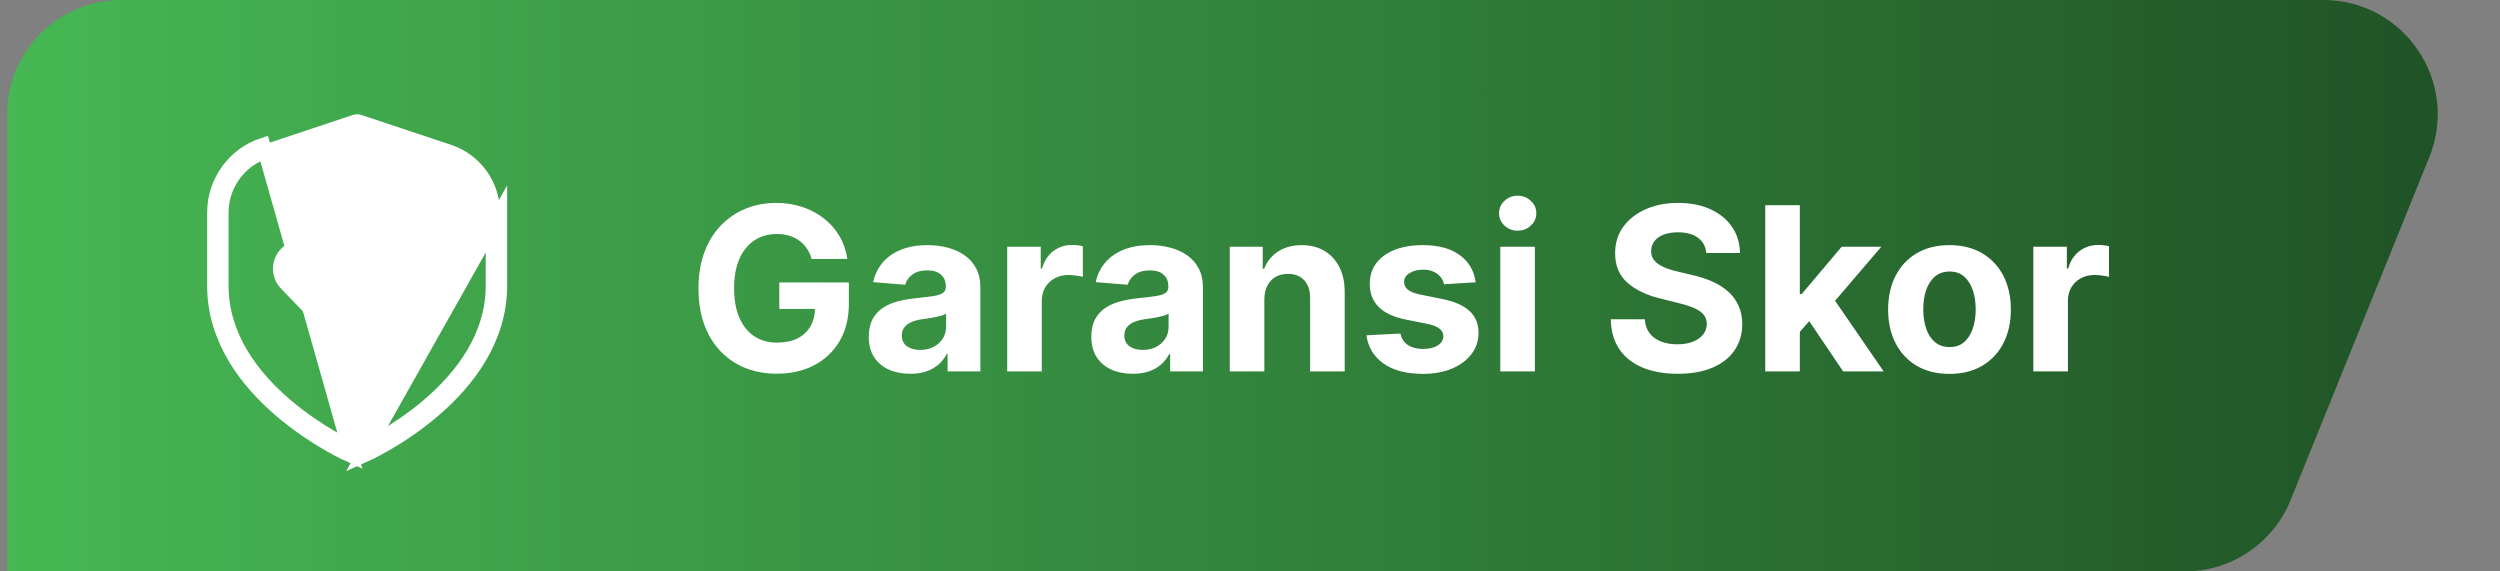 <svg width="175" height="40" viewBox="0 0 175 40" fill="none" xmlns="http://www.w3.org/2000/svg">
<rect x="0" y="0" width="175" height="40" fill="#808080" stroke="none"/>
<path d="M0.5 8C0.5 3.582 4.082 0 8.5 0H162.635C168.308 0 172.179 5.74 170.052 10.999L160.346 34.999C159.124 38.022 156.19 40 152.93 40H0.5V8Z" fill="url(#paint0_linear_8050_802)"/>
<path d="M30.479 17.663L30.072 18.071L25.801 22.342C25.8 22.342 25.8 22.342 25.8 22.342C25.579 22.565 25.315 22.741 25.025 22.862C24.735 22.982 24.424 23.043 24.11 23.042M30.479 17.663L24.111 22.542M30.479 17.663L30.382 17.59M30.479 17.663L30.382 17.59M24.11 23.042C24.11 23.042 24.11 23.042 24.109 23.042L24.111 22.542M24.11 23.042H24.111V22.542M24.11 23.042H24.078H24.07L24.07 23.042C23.75 23.037 23.433 22.967 23.14 22.837C22.849 22.707 22.587 22.519 22.369 22.285M24.111 22.542H24.078C23.825 22.538 23.575 22.483 23.344 22.38C23.113 22.277 22.905 22.128 22.733 21.942L20.427 19.542L20.087 19.909C20.083 19.905 20.079 19.902 20.075 19.898M22.369 22.285L22.372 22.289L22.733 21.942L22.366 22.282C22.367 22.283 22.368 22.284 22.369 22.285ZM22.369 22.285L20.075 19.898M20.075 19.898C19.931 19.761 19.815 19.597 19.735 19.415C19.652 19.228 19.609 19.026 19.607 18.822C19.605 18.617 19.646 18.415 19.725 18.226C19.804 18.038 19.921 17.868 20.069 17.727C20.216 17.585 20.391 17.475 20.583 17.404C20.774 17.332 20.978 17.301 21.182 17.311C21.386 17.321 21.586 17.373 21.77 17.463C21.948 17.551 22.107 17.674 22.238 17.824L24.119 19.785L27.946 15.947L27.953 15.941L27.953 15.941C28.235 15.667 28.614 15.516 29.008 15.52C29.401 15.523 29.777 15.681 30.055 15.959C30.334 16.237 30.491 16.613 30.495 17.006C30.496 17.209 30.457 17.407 30.382 17.59M20.075 19.898L30.382 17.59M31.423 10.615L31.423 10.615C32.32 10.912 33.099 11.485 33.652 12.251C34.204 13.018 34.501 13.938 34.5 14.883V14.883V20C34.5 23.567 32.33 26.376 30.026 28.348C27.729 30.314 25.38 31.379 25.204 31.457L25.203 31.457C25.139 31.486 25.07 31.5 25 31.5C24.93 31.5 24.861 31.486 24.797 31.457L24.796 31.457C24.62 31.379 22.271 30.314 19.974 28.348C17.67 26.376 15.5 23.567 15.5 20L15.5 14.883L15.5 14.883C15.499 13.938 15.796 13.018 16.348 12.251C16.901 11.485 17.68 10.912 18.577 10.615L18.577 10.615L24.842 8.526C24.945 8.491 25.055 8.491 25.158 8.526L31.423 10.615ZM18.419 10.14C17.423 10.471 16.556 11.107 15.943 11.959C15.329 12.81 14.999 13.834 15 14.883V20C15 27.563 24.2 31.74 24.594 31.914L18.419 10.14ZM35 20V14.883L25.406 31.914C25.8 31.74 35 27.563 35 20Z" fill="white" stroke="white"/>
<path d="M56.813 18.125C56.734 17.849 56.622 17.604 56.478 17.392C56.334 17.176 56.158 16.994 55.95 16.847C55.745 16.695 55.51 16.579 55.245 16.5C54.984 16.421 54.694 16.381 54.376 16.381C53.781 16.381 53.258 16.528 52.807 16.824C52.361 17.119 52.012 17.549 51.762 18.114C51.512 18.674 51.387 19.36 51.387 20.171C51.387 20.981 51.51 21.671 51.756 22.239C52.003 22.807 52.351 23.241 52.802 23.54C53.253 23.835 53.785 23.983 54.398 23.983C54.955 23.983 55.431 23.884 55.825 23.688C56.222 23.487 56.525 23.204 56.734 22.841C56.946 22.477 57.052 22.047 57.052 21.551L57.552 21.625H54.552V19.773H59.421V21.239C59.421 22.261 59.205 23.14 58.773 23.875C58.342 24.606 57.747 25.171 56.989 25.568C56.232 25.962 55.364 26.159 54.387 26.159C53.296 26.159 52.338 25.919 51.512 25.438C50.686 24.953 50.042 24.265 49.58 23.375C49.122 22.481 48.893 21.421 48.893 20.193C48.893 19.25 49.029 18.409 49.302 17.671C49.578 16.928 49.965 16.299 50.461 15.784C50.957 15.269 51.535 14.877 52.194 14.608C52.853 14.339 53.567 14.204 54.336 14.204C54.995 14.204 55.609 14.301 56.177 14.494C56.745 14.684 57.249 14.953 57.688 15.301C58.131 15.65 58.493 16.064 58.773 16.546C59.054 17.023 59.234 17.549 59.313 18.125H56.813ZM63.712 26.165C63.156 26.165 62.659 26.068 62.224 25.875C61.788 25.678 61.443 25.388 61.19 25.006C60.94 24.619 60.815 24.138 60.815 23.562C60.815 23.078 60.904 22.671 61.082 22.341C61.26 22.011 61.502 21.746 61.809 21.546C62.116 21.345 62.464 21.193 62.854 21.091C63.248 20.989 63.661 20.917 64.093 20.875C64.601 20.822 65.01 20.773 65.32 20.727C65.631 20.678 65.856 20.606 65.996 20.511C66.137 20.417 66.207 20.276 66.207 20.091V20.057C66.207 19.697 66.093 19.419 65.866 19.222C65.642 19.025 65.324 18.926 64.911 18.926C64.476 18.926 64.129 19.023 63.871 19.216C63.614 19.405 63.443 19.644 63.36 19.932L61.121 19.75C61.235 19.22 61.459 18.761 61.792 18.375C62.125 17.985 62.555 17.686 63.082 17.477C63.612 17.265 64.226 17.159 64.923 17.159C65.407 17.159 65.871 17.216 66.315 17.329C66.762 17.443 67.157 17.619 67.502 17.858C67.851 18.097 68.125 18.403 68.326 18.778C68.527 19.15 68.627 19.595 68.627 20.114V26H66.332V24.79H66.263C66.123 25.062 65.936 25.303 65.701 25.511C65.466 25.716 65.184 25.877 64.854 25.994C64.525 26.108 64.144 26.165 63.712 26.165ZM64.406 24.494C64.762 24.494 65.076 24.424 65.349 24.284C65.621 24.14 65.835 23.947 65.991 23.704C66.146 23.462 66.224 23.188 66.224 22.881V21.954C66.148 22.004 66.044 22.049 65.911 22.091C65.782 22.129 65.637 22.165 65.474 22.199C65.311 22.229 65.148 22.258 64.985 22.284C64.822 22.307 64.674 22.328 64.542 22.347C64.258 22.388 64.01 22.454 63.798 22.546C63.586 22.636 63.421 22.759 63.303 22.915C63.186 23.066 63.127 23.256 63.127 23.483C63.127 23.812 63.246 24.064 63.485 24.239C63.727 24.409 64.034 24.494 64.406 24.494ZM70.505 26V17.273H72.852V18.796H72.942C73.102 18.254 73.369 17.845 73.744 17.568C74.119 17.288 74.55 17.148 75.039 17.148C75.16 17.148 75.291 17.155 75.431 17.171C75.571 17.186 75.694 17.206 75.8 17.233V19.381C75.687 19.347 75.53 19.316 75.329 19.29C75.128 19.263 74.944 19.25 74.778 19.25C74.422 19.25 74.103 19.328 73.823 19.483C73.547 19.634 73.327 19.847 73.164 20.119C73.005 20.392 72.925 20.706 72.925 21.062V26H70.505ZM79.29 26.165C78.734 26.165 78.237 26.068 77.802 25.875C77.366 25.678 77.022 25.388 76.768 25.006C76.518 24.619 76.393 24.138 76.393 23.562C76.393 23.078 76.482 22.671 76.66 22.341C76.838 22.011 77.08 21.746 77.387 21.546C77.694 21.345 78.042 21.193 78.433 21.091C78.826 20.989 79.239 20.917 79.671 20.875C80.179 20.822 80.588 20.773 80.898 20.727C81.209 20.678 81.434 20.606 81.575 20.511C81.715 20.417 81.785 20.276 81.785 20.091V20.057C81.785 19.697 81.671 19.419 81.444 19.222C81.22 19.025 80.902 18.926 80.489 18.926C80.054 18.926 79.707 19.023 79.45 19.216C79.192 19.405 79.022 19.644 78.938 19.932L76.7 19.75C76.813 19.22 77.037 18.761 77.37 18.375C77.703 17.985 78.133 17.686 78.66 17.477C79.19 17.265 79.804 17.159 80.501 17.159C80.986 17.159 81.45 17.216 81.893 17.329C82.34 17.443 82.736 17.619 83.08 17.858C83.429 18.097 83.703 18.403 83.904 18.778C84.105 19.15 84.205 19.595 84.205 20.114V26H81.91V24.79H81.842C81.701 25.062 81.514 25.303 81.279 25.511C81.044 25.716 80.762 25.877 80.433 25.994C80.103 26.108 79.722 26.165 79.29 26.165ZM79.984 24.494C80.34 24.494 80.654 24.424 80.927 24.284C81.2 24.14 81.414 23.947 81.569 23.704C81.724 23.462 81.802 23.188 81.802 22.881V21.954C81.726 22.004 81.622 22.049 81.489 22.091C81.361 22.129 81.215 22.165 81.052 22.199C80.889 22.229 80.726 22.258 80.563 22.284C80.4 22.307 80.253 22.328 80.12 22.347C79.836 22.388 79.588 22.454 79.376 22.546C79.164 22.636 78.999 22.759 78.881 22.915C78.764 23.066 78.705 23.256 78.705 23.483C78.705 23.812 78.825 24.064 79.063 24.239C79.306 24.409 79.612 24.494 79.984 24.494ZM88.504 20.954V26H86.083V17.273H88.39V18.812H88.492C88.685 18.305 89.009 17.903 89.464 17.608C89.918 17.309 90.469 17.159 91.117 17.159C91.723 17.159 92.252 17.292 92.702 17.557C93.153 17.822 93.504 18.201 93.754 18.693C94.004 19.182 94.129 19.765 94.129 20.443V26H91.708V20.875C91.712 20.341 91.576 19.924 91.299 19.625C91.022 19.322 90.642 19.171 90.157 19.171C89.831 19.171 89.543 19.241 89.293 19.381C89.047 19.521 88.854 19.725 88.714 19.994C88.577 20.259 88.507 20.579 88.504 20.954ZM103.298 19.761L101.082 19.898C101.044 19.708 100.962 19.538 100.837 19.386C100.712 19.231 100.548 19.108 100.343 19.017C100.142 18.922 99.902 18.875 99.621 18.875C99.246 18.875 98.93 18.954 98.673 19.114C98.415 19.269 98.286 19.477 98.286 19.739C98.286 19.947 98.37 20.123 98.536 20.267C98.703 20.411 98.989 20.526 99.394 20.614L100.974 20.932C101.822 21.106 102.455 21.386 102.871 21.773C103.288 22.159 103.496 22.667 103.496 23.296C103.496 23.867 103.328 24.369 102.991 24.801C102.657 25.233 102.199 25.57 101.616 25.812C101.036 26.051 100.368 26.171 99.61 26.171C98.455 26.171 97.534 25.93 96.849 25.449C96.167 24.964 95.767 24.305 95.65 23.472L98.031 23.347C98.103 23.699 98.277 23.968 98.553 24.153C98.83 24.335 99.184 24.426 99.616 24.426C100.04 24.426 100.381 24.345 100.638 24.182C100.9 24.015 101.032 23.801 101.036 23.54C101.032 23.32 100.94 23.14 100.758 23C100.576 22.856 100.296 22.746 99.917 22.671L98.406 22.369C97.553 22.199 96.919 21.903 96.502 21.483C96.089 21.062 95.883 20.526 95.883 19.875C95.883 19.314 96.034 18.831 96.337 18.426C96.644 18.021 97.074 17.708 97.627 17.489C98.184 17.269 98.835 17.159 99.582 17.159C100.684 17.159 101.551 17.392 102.184 17.858C102.82 18.324 103.192 18.958 103.298 19.761ZM105.021 26V17.273H107.441V26H105.021ZM106.237 16.148C105.877 16.148 105.568 16.028 105.31 15.79C105.057 15.547 104.93 15.258 104.93 14.921C104.93 14.587 105.057 14.301 105.31 14.062C105.568 13.82 105.877 13.699 106.237 13.699C106.596 13.699 106.903 13.82 107.157 14.062C107.415 14.301 107.543 14.587 107.543 14.921C107.543 15.258 107.415 15.547 107.157 15.79C106.903 16.028 106.596 16.148 106.237 16.148ZM119.441 17.71C119.396 17.252 119.201 16.896 118.856 16.642C118.511 16.388 118.043 16.261 117.452 16.261C117.051 16.261 116.712 16.318 116.435 16.432C116.159 16.542 115.947 16.695 115.799 16.892C115.655 17.089 115.583 17.312 115.583 17.562C115.576 17.771 115.619 17.953 115.714 18.108C115.812 18.263 115.947 18.398 116.117 18.511C116.288 18.621 116.485 18.718 116.708 18.801C116.932 18.881 117.17 18.949 117.424 19.006L118.469 19.256C118.977 19.369 119.443 19.521 119.867 19.71C120.291 19.9 120.659 20.133 120.969 20.409C121.28 20.686 121.521 21.011 121.691 21.386C121.865 21.761 121.954 22.191 121.958 22.676C121.954 23.388 121.772 24.006 121.413 24.528C121.057 25.047 120.541 25.451 119.867 25.739C119.197 26.023 118.388 26.165 117.441 26.165C116.502 26.165 115.683 26.021 114.987 25.733C114.293 25.445 113.752 25.019 113.362 24.454C112.975 23.886 112.772 23.184 112.754 22.347H115.134C115.161 22.737 115.272 23.062 115.469 23.324C115.67 23.581 115.937 23.776 116.271 23.909C116.608 24.038 116.988 24.102 117.413 24.102C117.829 24.102 118.191 24.042 118.498 23.921C118.808 23.799 119.049 23.631 119.219 23.415C119.39 23.199 119.475 22.951 119.475 22.671C119.475 22.409 119.397 22.189 119.242 22.011C119.091 21.833 118.867 21.682 118.572 21.557C118.28 21.432 117.922 21.318 117.498 21.216L116.231 20.898C115.25 20.659 114.475 20.286 113.907 19.778C113.339 19.271 113.057 18.587 113.06 17.727C113.057 17.023 113.244 16.407 113.623 15.881C114.005 15.354 114.53 14.943 115.197 14.648C115.863 14.352 116.621 14.204 117.469 14.204C118.333 14.204 119.087 14.352 119.731 14.648C120.379 14.943 120.882 15.354 121.242 15.881C121.602 16.407 121.788 17.017 121.799 17.71H119.441ZM125.761 23.489L125.766 20.585H126.119L128.914 17.273H131.692L127.937 21.659H127.363L125.761 23.489ZM123.567 26V14.364H125.988V26H123.567ZM129.022 26L126.454 22.199L128.067 20.489L131.857 26H129.022ZM136.464 26.171C135.581 26.171 134.818 25.983 134.174 25.608C133.534 25.229 133.04 24.703 132.691 24.028C132.343 23.35 132.168 22.564 132.168 21.671C132.168 20.769 132.343 19.981 132.691 19.307C133.04 18.629 133.534 18.102 134.174 17.727C134.818 17.349 135.581 17.159 136.464 17.159C137.346 17.159 138.108 17.349 138.748 17.727C139.392 18.102 139.888 18.629 140.237 19.307C140.585 19.981 140.759 20.769 140.759 21.671C140.759 22.564 140.585 23.35 140.237 24.028C139.888 24.703 139.392 25.229 138.748 25.608C138.108 25.983 137.346 26.171 136.464 26.171ZM136.475 24.296C136.877 24.296 137.212 24.182 137.481 23.954C137.75 23.724 137.952 23.409 138.089 23.011C138.229 22.614 138.299 22.161 138.299 21.653C138.299 21.146 138.229 20.693 138.089 20.296C137.952 19.898 137.75 19.583 137.481 19.352C137.212 19.121 136.877 19.006 136.475 19.006C136.07 19.006 135.729 19.121 135.452 19.352C135.18 19.583 134.973 19.898 134.833 20.296C134.697 20.693 134.629 21.146 134.629 21.653C134.629 22.161 134.697 22.614 134.833 23.011C134.973 23.409 135.18 23.724 135.452 23.954C135.729 24.182 136.07 24.296 136.475 24.296ZM142.333 26V17.273H144.68V18.796H144.771C144.93 18.254 145.197 17.845 145.572 17.568C145.947 17.288 146.379 17.148 146.867 17.148C146.988 17.148 147.119 17.155 147.259 17.171C147.399 17.186 147.522 17.206 147.629 17.233V19.381C147.515 19.347 147.358 19.316 147.157 19.29C146.956 19.263 146.772 19.25 146.606 19.25C146.25 19.25 145.932 19.328 145.651 19.483C145.375 19.634 145.155 19.847 144.992 20.119C144.833 20.392 144.754 20.706 144.754 21.062V26H142.333Z" fill="white"/>
<defs>
<linearGradient id="paint0_linear_8050_802" x1="0.5" y1="20" x2="174.5" y2="20" gradientUnits="userSpaceOnUse">
<stop stop-color="#46B753"/>
<stop offset="1" stop-color="#1F5125"/>
</linearGradient>
</defs>
</svg>
